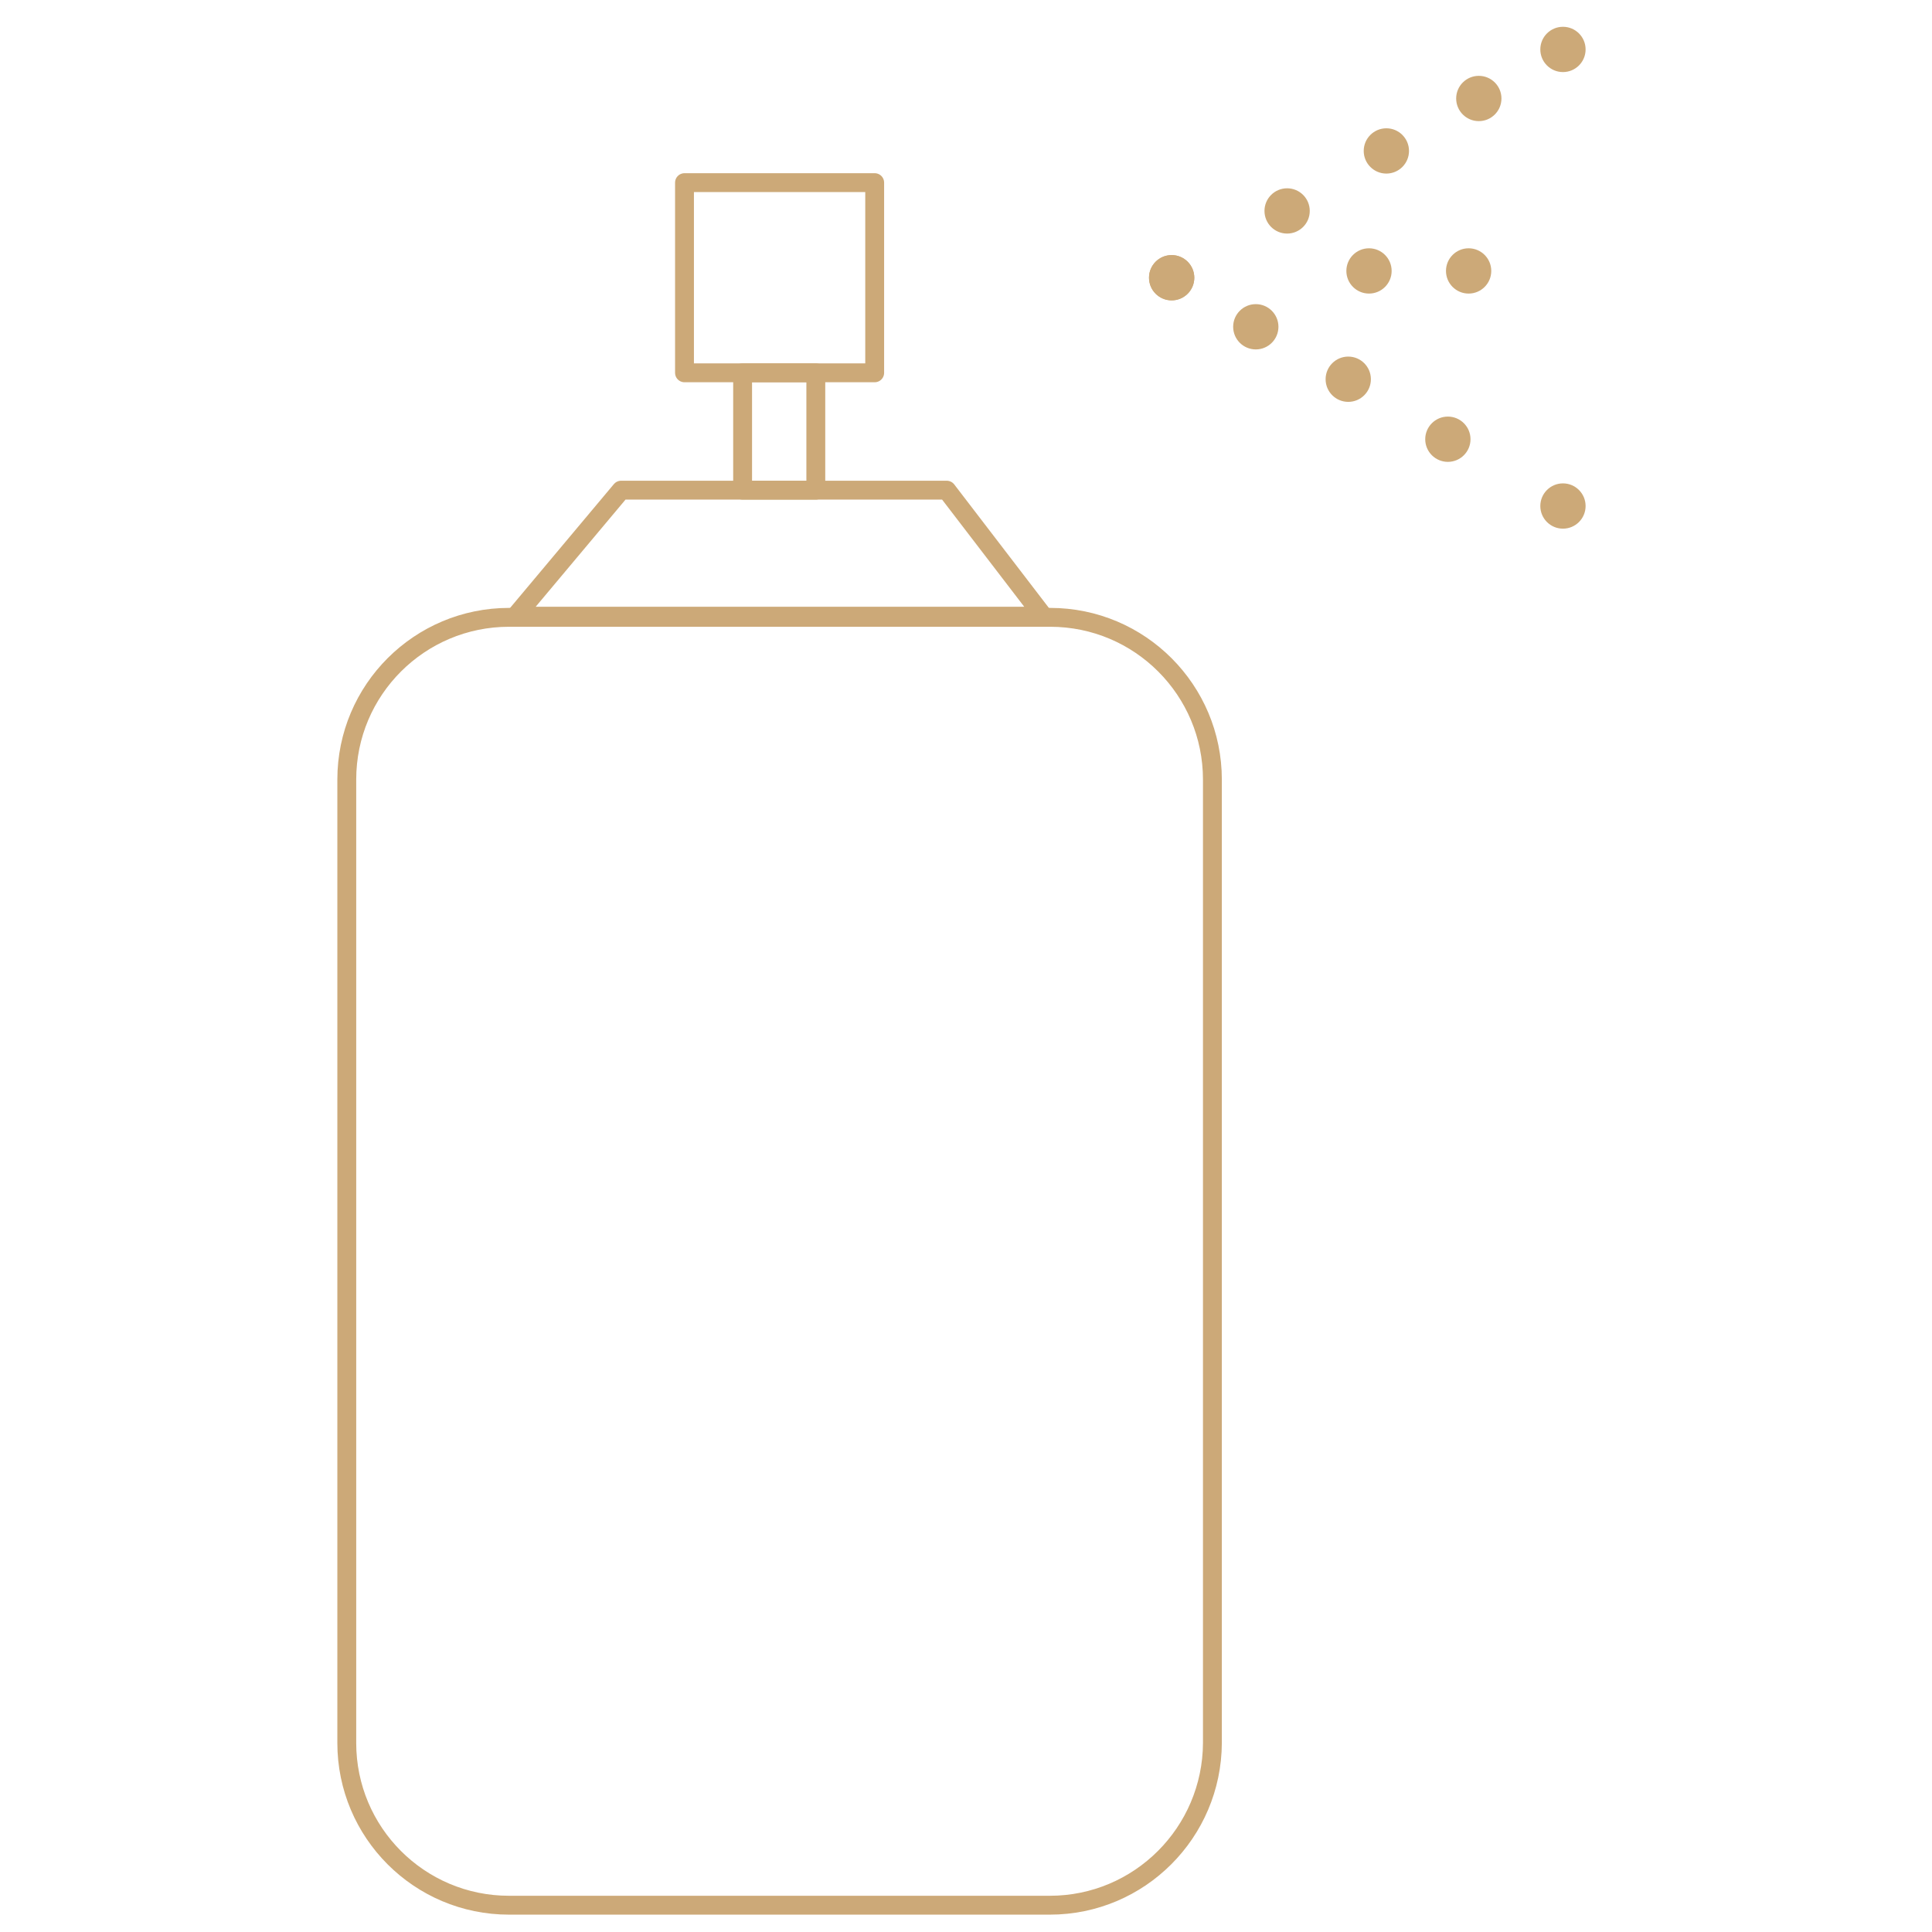<svg xmlns="http://www.w3.org/2000/svg" xmlns:xlink="http://www.w3.org/1999/xlink" id="Layer_1" x="0px" y="0px" viewBox="0 0 512 512" style="enable-background:new 0 0 512 512;" xml:space="preserve"><style type="text/css">	.st0{fill:none;stroke:#CCA978;stroke-width:5;stroke-miterlimit:10;}	.st1{fill:none;stroke:#CCA978;stroke-width:5;stroke-linecap:round;stroke-linejoin:round;stroke-miterlimit:10;}	.st2{fill:#CCA978;}</style><g>	<g>		<path class="st0" d="M278.2,504.9H134.9c-23.8,0-43-19.3-43-43V206.6c0-23.8,19.3-43,43-43h143.4c23.8,0,43,19.3,43,43v255.3   C321.2,485.6,302,504.9,278.2,504.9z"></path>		<polygon class="st1" points="136.6,163.3 164.6,129.9 250.9,129.9 276.5,163.3   "></polygon>		<rect x="196.8" y="98.8" class="st1" width="19.4" height="31.1"></rect>		<rect x="181.4" y="48.4" class="st1" width="50.4" height="50.4"></rect>	</g>	<circle class="st2" cx="310.5" cy="73.6" r="6"></circle>	<circle class="st2" cx="341.1" cy="55.9" r="6"></circle>	<circle class="st2" cx="367.4" cy="40" r="6"></circle>	<circle class="st2" cx="391.9" cy="26.1" r="6"></circle>	<circle class="st2" cx="414.2" cy="13.1" r="6"></circle>	<circle class="st2" cx="362.8" cy="71.8" r="6"></circle>	<circle class="st2" cx="389.2" cy="71.8" r="6"></circle>	<g>		<circle class="st2" cx="414.2" cy="134.1" r="6"></circle>		<circle class="st2" cx="383.7" cy="116.4" r="6"></circle>		<circle class="st2" cx="357.3" cy="100.5" r="6"></circle>		<circle class="st2" cx="332.8" cy="86.6" r="6"></circle>		<circle class="st2" cx="310.5" cy="73.6" r="6"></circle>	</g></g></svg>